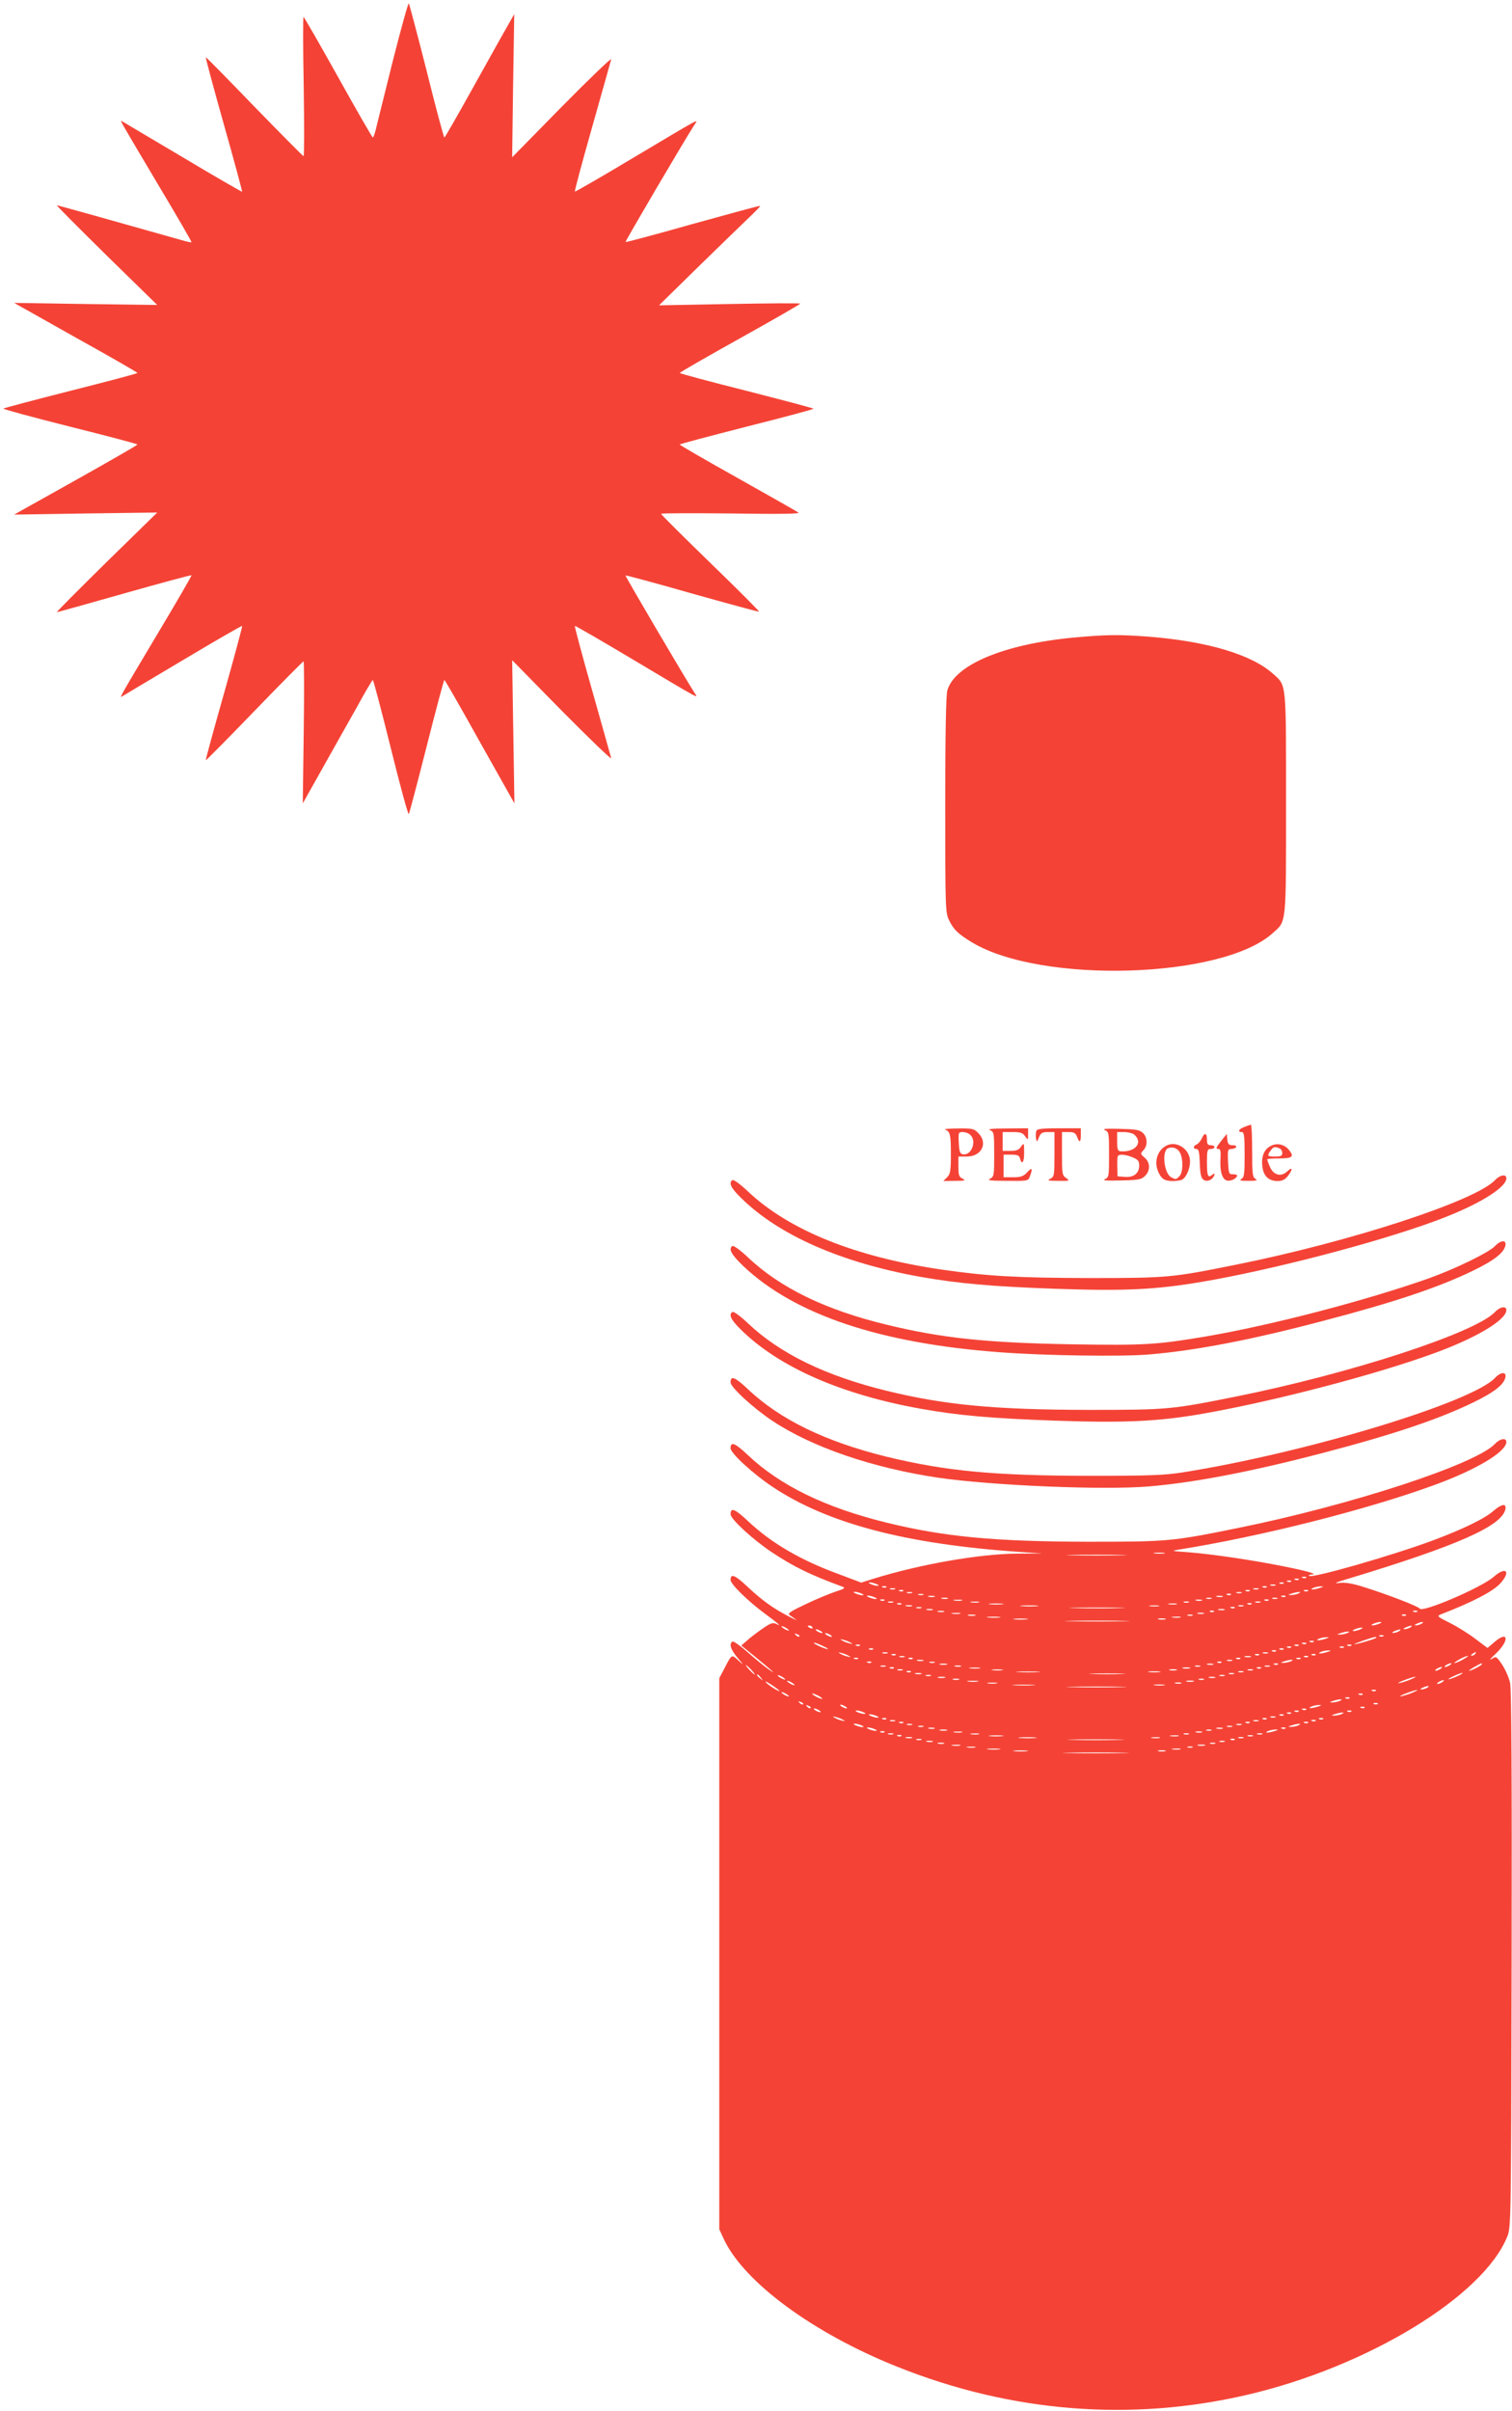 <?xml version="1.0" standalone="no"?>
<!DOCTYPE svg PUBLIC "-//W3C//DTD SVG 20010904//EN"
 "http://www.w3.org/TR/2001/REC-SVG-20010904/DTD/svg10.dtd">
<svg version="1.0" xmlns="http://www.w3.org/2000/svg"
 width="803pt" height="1280pt" viewBox="0 0 803 1280"
 preserveAspectRatio="xMidYMid meet">
<g transform="translate(0,1280) scale(0.1,-0.1)"
fill="#f44336" stroke="none">
<path d="M2085 12472 c-43 -174 -84 -336 -89 -359 -6 -24 -13 -43 -16 -43 -3
0 -86 144 -184 320 -98 176 -181 320 -184 320 -3 0 -3 -166 1 -370 3 -203 3
-370 -1 -369 -4 1 -122 120 -262 264 -140 145 -256 263 -257 261 -2 -2 41
-162 96 -357 55 -194 98 -355 97 -357 -2 -1 -145 81 -317 184 -173 102 -318
189 -322 191 -12 7 -11 6 192 -336 100 -167 180 -305 178 -307 -1 -2 -25 3
-52 11 -360 102 -657 185 -663 185 -4 0 115 -119 263 -265 l270 -264 -380 5
-380 6 327 -184 c180 -100 328 -185 328 -188 0 -3 -159 -45 -353 -94 -193 -49
-355 -92 -359 -95 -4 -3 155 -46 353 -96 197 -49 359 -92 359 -95 0 -3 -148
-88 -328 -189 l-327 -183 380 6 380 5 -270 -264 c-148 -146 -267 -265 -263
-265 4 0 165 45 359 100 194 55 354 98 356 96 2 -2 -78 -140 -178 -307 -204
-342 -204 -343 -192 -337 4 3 149 89 322 192 172 103 315 185 317 183 2 -2
-41 -162 -96 -357 -55 -194 -99 -354 -97 -356 1 -2 117 115 257 260 140 145
258 264 262 265 3 1 4 -169 1 -376 l-5 -378 104 185 c57 102 140 249 184 327
43 79 81 143 84 143 3 0 46 -162 95 -360 49 -198 92 -356 96 -352 3 4 46 166
95 360 49 193 91 352 94 352 3 0 88 -148 188 -328 l184 -327 -6 380 -6 380
265 -270 c147 -148 264 -261 261 -250 -3 11 -48 172 -101 359 -53 186 -94 340
-92 343 2 2 140 -78 306 -177 376 -224 349 -209 330 -179 -48 74 -370 621
-367 624 1 2 161 -41 353 -96 193 -54 353 -98 356 -96 3 1 -112 117 -257 257
-144 140 -263 258 -263 262 -1 4 167 4 372 2 264 -4 368 -2 357 5 -8 6 -153
88 -322 183 -170 95 -308 175 -308 178 0 3 160 45 355 95 195 49 355 92 355
95 0 3 -160 45 -355 95 -195 49 -355 92 -355 95 0 3 144 86 320 184 176 98
320 181 320 184 0 3 -169 2 -375 -2 l-375 -7 208 204 c114 111 235 229 270
262 34 32 61 60 59 62 -2 2 -163 -42 -358 -96 -194 -55 -355 -98 -357 -96 -3
3 315 544 367 624 19 30 48 46 -328 -178 -167 -100 -306 -180 -308 -178 -2 3
39 157 92 343 53 187 98 348 101 359 3 11 -114 -101 -261 -250 l-265 -270 5
380 6 380 -43 -76 c-24 -41 -106 -189 -183 -327 -77 -138 -142 -252 -145 -252
-3 0 -46 159 -94 353 -49 193 -92 355 -95 359 -3 4 -42 -136 -86 -310z"/>
<path d="M5700 9415 c-369 -35 -631 -145 -669 -281 -7 -26 -11 -235 -11 -608
0 -550 1 -571 20 -611 25 -51 48 -73 122 -118 369 -222 1330 -193 1597 49 74
66 71 34 71 688 0 652 3 624 -68 688 -114 103 -349 173 -661 198 -163 12 -225
11 -401 -5z"/>
<path d="M6608 6817 c-30 -12 -37 -27 -13 -27 12 0 15 -20 15 -120 0 -103 -2
-120 -17 -129 -14 -8 -5 -10 37 -10 42 0 51 2 38 10 -16 9 -18 27 -18 149 0
77 -3 140 -7 139 -5 -1 -20 -6 -35 -12z"/>
<path d="M5020 6803 c26 -10 30 -26 30 -130 0 -90 -3 -106 -20 -123 l-20 -20
63 1 c52 0 58 2 40 11 -20 9 -23 19 -23 65 l0 53 45 0 c78 0 114 72 60 125
-22 23 -32 25 -107 24 -46 0 -76 -3 -68 -6z m134 -29 c35 -34 4 -111 -41 -102
-14 3 -19 14 -21 61 -3 55 -2 57 22 57 13 0 32 -7 40 -16z"/>
<path d="M5258 6800 c21 -9 22 -14 22 -128 0 -113 -1 -119 -22 -130 -18 -8 1
-11 90 -11 112 -1 113 -1 122 25 16 42 11 49 -15 20 -20 -21 -33 -26 -75 -26
l-50 0 0 60 0 60 41 0 c32 0 42 -4 46 -20 10 -38 23 -20 22 33 0 50 -1 51 -16
30 -12 -18 -25 -23 -57 -23 l-41 0 0 50 0 50 52 0 c42 0 55 -4 67 -22 16 -22
16 -22 16 10 l0 32 -112 -1 c-78 0 -106 -3 -90 -9z"/>
<path d="M5504 6796 c-3 -8 -4 -25 -2 -38 4 -23 5 -23 16 5 9 22 18 27 47 27
l35 0 0 -118 c0 -113 -1 -119 -22 -130 -19 -9 -12 -11 42 -11 61 -1 63 0 42
15 -21 14 -22 23 -22 130 l0 114 35 0 c29 0 37 -5 45 -25 13 -35 20 -31 20 10
l0 35 -115 0 c-91 0 -117 -3 -121 -14z"/>
<path d="M5868 6800 c21 -9 22 -14 22 -130 0 -116 -1 -121 -22 -130 -16 -7 9
-9 84 -7 95 2 110 5 129 24 29 28 28 72 -2 97 -23 20 -23 22 -7 39 24 23 23
70 -3 93 -17 16 -39 19 -123 21 -71 2 -94 0 -78 -7z m154 -22 c52 -43 8 -97
-73 -90 -13 2 -16 13 -16 52 l0 50 36 0 c21 0 44 -6 53 -12z m-7 -122 c29 -12
35 -20 35 -44 0 -41 -29 -64 -77 -60 l-38 3 -1 50 c-1 28 0 53 3 58 7 11 41 8
78 -7z"/>
<path d="M6382 6755 c-7 -14 -19 -28 -27 -31 -19 -8 -20 -24 0 -24 11 0 15
-17 17 -76 2 -60 7 -79 21 -88 19 -12 47 0 56 25 3 11 1 12 -11 2 -23 -19 -28
-6 -28 69 0 61 2 68 20 68 11 0 20 5 20 10 0 6 -9 10 -20 10 -16 0 -20 7 -20
30 0 37 -13 39 -28 5z"/>
<path d="M6488 6746 c-31 -39 -34 -46 -15 -46 8 0 11 -14 9 -48 -5 -70 9 -116
37 -120 21 -3 51 13 51 28 0 3 -10 6 -22 6 -21 -1 -23 4 -26 67 -3 61 -1 67
17 67 11 0 23 5 26 10 3 6 -5 10 -19 10 -20 0 -25 6 -28 30 l-3 30 -27 -34z"/>
<path d="M6191 6716 c-48 -27 -64 -91 -36 -145 16 -32 33 -41 75 -41 16 0 36
3 45 6 23 9 45 57 45 98 0 67 -74 114 -129 82z m76 -36 c18 -35 16 -105 -3
-124 -18 -19 -20 -19 -44 -6 -38 20 -51 139 -17 154 25 10 52 0 64 -24z"/>
<path d="M6750 6717 c-36 -18 -52 -55 -46 -107 5 -53 33 -80 81 -80 24 0 39 7
54 26 28 36 27 53 -3 25 -33 -31 -73 -20 -92 25 -8 18 -14 36 -14 39 0 3 29 5
65 5 71 0 80 10 48 48 -23 27 -62 35 -93 19z m44 -13 c9 -3 16 -15 16 -25 0
-16 -7 -19 -41 -19 -40 0 -42 4 -16 38 11 14 18 15 41 6z"/>
<path d="M7940 6535 c-103 -110 -763 -326 -1375 -449 -342 -69 -363 -71 -780
-71 -386 1 -543 10 -785 45 -458 67 -810 209 -1028 415 -39 37 -76 64 -82 60
-22 -14 -8 -43 48 -97 201 -197 532 -342 952 -417 200 -35 376 -51 713 -63
372 -13 533 -5 781 37 366 62 924 207 1236 322 222 81 380 176 380 228 0 23
-34 18 -60 -10z"/>
<path d="M7939 6184 c-31 -33 -212 -121 -349 -170 -337 -119 -835 -249 -1185
-309 -261 -44 -327 -48 -705 -42 -462 8 -698 33 -990 104 -325 78 -567 196
-738 358 -39 37 -76 64 -82 60 -23 -14 -6 -46 58 -107 273 -258 727 -410 1362
-457 234 -18 645 -24 790 -12 244 20 543 77 925 178 382 100 615 178 800 268
111 54 162 94 170 133 6 31 -25 29 -56 -4z"/>
<path d="M7940 5835 c-103 -110 -763 -326 -1375 -449 -343 -69 -362 -71 -785
-71 -499 1 -762 26 -1070 101 -326 80 -567 197 -738 359 -39 37 -76 64 -82 60
-22 -14 -8 -43 48 -97 201 -197 532 -342 952 -417 201 -36 376 -51 709 -63
371 -13 552 -5 791 37 377 66 923 209 1230 322 222 81 380 176 380 228 0 23
-34 18 -60 -10z"/>
<path d="M7940 5485 c-123 -131 -1005 -398 -1660 -502 -97 -15 -175 -18 -500
-18 -503 1 -755 25 -1070 101 -325 80 -567 197 -738 359 -69 65 -92 74 -92 36
0 -26 121 -137 222 -204 210 -140 532 -250 880 -302 289 -42 884 -67 1124 -46
242 21 539 78 914 176 376 98 620 180 805 270 111 54 162 94 170 133 6 31 -25
29 -55 -3z"/>
<path d="M7940 5135 c-102 -109 -770 -327 -1370 -448 -345 -70 -366 -72 -790
-72 -499 1 -762 26 -1070 101 -326 80 -567 197 -738 359 -69 65 -92 74 -92 36
0 -26 121 -137 222 -204 292 -195 710 -305 1313 -346 l120 -8 -130 -1 c-201
-1 -516 -56 -765 -133 l-66 -21 -114 43 c-207 75 -364 167 -488 284 -69 65
-92 74 -92 36 0 -26 121 -137 221 -203 115 -76 198 -117 374 -182 16 -6 9 -11
-35 -25 -30 -10 -102 -39 -158 -66 -83 -39 -101 -51 -89 -59 8 -6 24 -17 34
-24 10 -7 -8 1 -41 18 -84 44 -139 84 -217 157 -66 62 -89 71 -89 35 0 -22 92
-112 180 -177 76 -56 93 -72 64 -57 -18 9 -29 6 -65 -18 -24 -16 -62 -44 -83
-62 l-39 -34 69 -56 c105 -86 123 -103 74 -69 -25 18 -75 59 -112 92 -38 33
-72 57 -78 54 -19 -12 -10 -42 27 -86 35 -42 35 -43 4 -14 -36 33 -34 35 -76
-47 l-25 -47 0 -1463 0 -1463 24 -52 c107 -229 474 -499 919 -677 605 -243
1243 -294 1860 -150 637 148 1251 521 1381 838 21 51 21 58 24 1471 2 967 -1
1436 -8 1470 -6 28 -25 71 -42 97 -31 46 -32 46 -57 30 -14 -9 -4 4 22 28 76
72 68 128 -9 60 l-34 -29 -64 48 c-35 27 -96 65 -136 85 -66 33 -70 36 -49 45
173 67 280 123 319 167 56 64 26 89 -38 32 -66 -57 -378 -191 -392 -168 -7 12
-169 74 -289 112 -72 23 -106 28 -140 24 -32 -4 -15 4 54 24 578 175 812 279
830 368 6 32 -20 28 -62 -8 -47 -42 -163 -98 -323 -158 -222 -82 -643 -203
-658 -188 -3 3 3 6 14 7 36 1 -21 18 -152 44 -159 32 -374 64 -501 74 -95 7
-96 7 -48 15 432 69 1002 213 1355 343 222 81 380 176 380 228 0 23 -34 18
-60 -10z m-1757 -582 c-13 -2 -35 -2 -50 0 -16 2 -5 4 22 4 28 0 40 -2 28 -4z
m-231 -10 c-73 -2 -190 -2 -260 0 -70 1 -10 3 133 3 143 0 200 -2 127 -3z
m985 -119 c-3 -3 -12 -4 -19 -1 -8 3 -5 6 6 6 11 1 17 -2 13 -5z m-40 -10 c-3
-3 -12 -4 -19 -1 -8 3 -5 6 6 6 11 1 17 -2 13 -5z m-40 -10 c-3 -3 -12 -4 -19
-1 -8 3 -5 6 6 6 11 1 17 -2 13 -5z m-2202 -14 c13 -5 14 -9 5 -9 -8 0 -24 4
-35 9 -13 5 -14 9 -5 9 8 0 24 -4 35 -9z m2162 4 c-3 -3 -12 -4 -19 -1 -8 3
-5 6 6 6 11 1 17 -2 13 -5z m-44 -11 c-7 -2 -19 -2 -25 0 -7 3 -2 5 12 5 14 0
19 -2 13 -5z m-2066 -9 c-3 -3 -12 -4 -19 -1 -8 3 -5 6 6 6 11 1 17 -2 13 -5z
m2020 0 c-3 -3 -12 -4 -19 -1 -8 3 -5 6 6 6 11 1 17 -2 13 -5z m283 -4 c-34
-11 -60 -11 -35 0 11 5 29 8 40 8 16 0 15 -2 -5 -8z m-2257 -7 c-7 -2 -19 -2
-25 0 -7 3 -2 5 12 5 14 0 19 -2 13 -5z m1930 0 c-7 -2 -19 -2 -25 0 -7 3 -2
5 12 5 14 0 19 -2 13 -5z m-1886 -9 c-3 -3 -12 -4 -19 -1 -8 3 -5 6 6 6 11 1
17 -2 13 -5z m1840 0 c-3 -3 -12 -4 -19 -1 -8 3 -5 6 6 6 11 1 17 -2 13 -5z
m310 0 c-3 -3 -12 -4 -19 -1 -8 3 -5 6 6 6 11 1 17 -2 13 -5z m-2372 -14 c13
-5 14 -9 5 -9 -8 0 -24 4 -35 9 -13 5 -14 9 -5 9 8 0 24 -4 35 -9z m268 3 c-7
-2 -19 -2 -25 0 -7 3 -2 5 12 5 14 0 19 -2 13 -5z m1750 0 c-7 -2 -19 -2 -25
0 -7 3 -2 5 12 5 14 0 19 -2 13 -5z m302 -3 c-11 -5 -29 -8 -40 -8 -16 0 -15
2 5 8 34 11 60 11 35 0z m-1992 -7 c-7 -2 -19 -2 -25 0 -7 3 -2 5 12 5 14 0
19 -2 13 -5z m1634 1 c-3 -3 -12 -4 -19 -1 -8 3 -5 6 6 6 11 1 17 -2 13 -5z
m-1892 -14 c13 -5 14 -9 5 -9 -8 0 -24 4 -35 9 -13 5 -14 9 -5 9 8 0 24 -4 35
-9z m318 3 c-7 -2 -21 -2 -30 0 -10 3 -4 5 12 5 17 0 24 -2 18 -5z m1530 0
c-7 -2 -21 -2 -30 0 -10 3 -4 5 12 5 17 0 24 -2 18 -5z m334 1 c-3 -3 -12 -4
-19 -1 -8 3 -5 6 6 6 11 1 17 -2 13 -5z m-1794 -11 c-7 -2 -21 -2 -30 0 -10 3
-4 5 12 5 17 0 24 -2 18 -5z m1400 0 c-7 -2 -19 -2 -25 0 -7 3 -2 5 12 5 14 0
19 -2 13 -5z m350 0 c-7 -2 -19 -2 -25 0 -7 3 -2 5 12 5 14 0 19 -2 13 -5z
m-2086 -9 c-3 -3 -12 -4 -19 -1 -8 3 -5 6 6 6 11 1 17 -2 13 -5z m411 -1 c-10
-2 -28 -2 -40 0 -13 2 -5 4 17 4 22 1 32 -1 23 -4z m1275 0 c-7 -2 -21 -2 -30
0 -10 3 -4 5 12 5 17 0 24 -2 18 -5z m354 1 c-3 -3 -12 -4 -19 -1 -8 3 -5 6 6
6 11 1 17 -2 13 -5z m-1994 -11 c-7 -2 -19 -2 -25 0 -7 3 -2 5 12 5 14 0 19
-2 13 -5z m455 0 c-10 -2 -28 -2 -40 0 -13 2 -5 4 17 4 22 1 32 -1 23 -4z
m1115 0 c-7 -2 -19 -2 -25 0 -7 3 -2 5 12 5 14 0 19 -2 13 -5z m380 0 c-7 -2
-19 -2 -25 0 -7 3 -2 5 12 5 14 0 19 -2 13 -5z m-1906 -9 c-3 -3 -12 -4 -19
-1 -8 3 -5 6 6 6 11 1 17 -2 13 -5z m536 -1 c-18 -2 -48 -2 -65 0 -18 2 -4 4
32 4 36 0 50 -2 33 -4z m925 0 c-10 -2 -28 -2 -40 0 -13 2 -5 4 17 4 22 1 32
-1 23 -4z m399 1 c-3 -3 -12 -4 -19 -1 -8 3 -5 6 6 6 11 1 17 -2 13 -5z
m-1804 -11 c-7 -2 -21 -2 -30 0 -10 3 -4 5 12 5 17 0 24 -2 18 -5z m665 0
c-21 -2 -57 -2 -80 0 -24 2 -7 4 37 4 44 0 63 -2 43 -4z m645 0 c-13 -2 -33
-2 -45 0 -13 2 -3 4 22 4 25 0 35 -2 23 -4z m450 0 c-7 -2 -19 -2 -25 0 -7 3
-2 5 12 5 14 0 19 -2 13 -5z m-1710 -10 c-7 -2 -19 -2 -25 0 -7 3 -2 5 12 5
14 0 19 -2 13 -5z m1055 0 c-64 -2 -172 -2 -240 0 -68 1 -15 3 117 3 132 0
187 -2 123 -3z m609 1 c-3 -3 -12 -4 -19 -1 -8 3 -5 6 6 6 11 1 17 -2 13 -5z
m-1604 -11 c-7 -2 -21 -2 -30 0 -10 3 -4 5 12 5 17 0 24 -2 18 -5z m1550 0
c-7 -2 -21 -2 -30 0 -10 3 -4 5 12 5 17 0 24 -2 18 -5z m-1490 -10 c-7 -2 -21
-2 -30 0 -10 3 -4 5 12 5 17 0 24 -2 18 -5z m1434 1 c-3 -3 -12 -4 -19 -1 -8
3 -5 6 6 6 11 1 17 -2 13 -5z m1080 0 c-3 -3 -12 -4 -19 -1 -8 3 -5 6 6 6 11
1 17 -2 13 -5z m-2429 -11 c-10 -2 -28 -2 -40 0 -13 2 -5 4 17 4 22 1 32 -1
23 -4z m1295 0 c-7 -2 -21 -2 -30 0 -10 3 -4 5 12 5 17 0 24 -2 18 -5z m-1215
-10 c-10 -2 -26 -2 -35 0 -10 3 -2 5 17 5 19 0 27 -2 18 -5z m1155 0 c-7 -2
-19 -2 -25 0 -7 3 -2 5 12 5 14 0 19 -2 13 -5z m1134 1 c-3 -3 -12 -4 -19 -1
-8 3 -5 6 6 6 11 1 17 -2 13 -5z m-2159 -11 c-15 -2 -42 -2 -60 0 -18 2 -6 4
27 4 33 0 48 -2 33 -4z m960 0 c-10 -2 -28 -2 -40 0 -13 2 -5 4 17 4 22 1 32
-1 23 -4z m-815 -10 c-18 -2 -48 -2 -65 0 -18 2 -4 4 32 4 36 0 50 -2 33 -4z
m735 0 c-10 -2 -26 -2 -35 0 -10 3 -2 5 17 5 19 0 27 -2 18 -5z m-220 -10
c-75 -2 -201 -2 -280 0 -79 1 -17 3 137 3 154 0 218 -2 143 -3z m1357 -13
c-11 -5 -27 -9 -35 -9 -9 0 -8 4 5 9 11 5 27 9 35 9 9 0 8 -4 -5 -9z m225 0
c-8 -5 -22 -9 -30 -9 -10 0 -8 3 5 9 27 12 43 12 25 0z m-3360 -36 c0 -2 -9 0
-20 6 -11 6 -20 13 -20 16 0 2 9 0 20 -6 11 -6 20 -13 20 -16z m125 16 c3 -6
-1 -7 -9 -4 -18 7 -21 14 -7 14 6 0 13 -4 16 -10z m3175 0 c-8 -5 -22 -9 -30
-9 -10 0 -8 3 5 9 27 12 43 12 25 0z m-265 -10 c-11 -5 -27 -9 -35 -9 -9 0 -8
4 5 9 11 5 27 9 35 9 9 0 8 -4 -5 -9z m-2865 -10 c8 -5 11 -10 5 -10 -5 0 -17
5 -25 10 -8 5 -10 10 -5 10 6 0 17 -5 25 -10z m3070 0 c-8 -5 -22 -9 -30 -9
-10 0 -8 3 5 9 27 12 43 12 25 0z m-275 -10 c-11 -5 -29 -8 -40 -8 -16 0 -15
2 5 8 34 11 60 11 35 0z m-2910 -18 c-3 -3 -11 0 -18 7 -9 10 -8 11 6 5 10 -3
15 -9 12 -12z m165 8 c8 -5 11 -10 5 -10 -5 0 -17 5 -25 10 -8 5 -10 10 -5 10
6 0 17 -5 25 -10z m2937 -6 c-3 -3 -12 -4 -19 -1 -8 3 -5 6 6 6 11 1 17 -2 13
-5z m-307 -14 c-34 -11 -60 -11 -35 0 11 5 29 8 40 8 16 0 15 -2 -5 -8z m270
6 c0 -5 -104 -36 -117 -35 -8 1 95 37 110 38 4 1 7 -1 7 -3z m-2790 -28 c10
-6 7 -7 -10 -2 -14 3 -32 11 -40 16 -10 6 -7 7 10 2 14 -3 32 -11 40 -16z
m2457 6 c-3 -3 -12 -4 -19 -1 -8 3 -5 6 6 6 11 1 17 -2 13 -5z m-2602 -25 c22
-10 29 -16 15 -13 -28 7 -80 33 -65 33 6 0 28 -9 50 -20z m2562 15 c-3 -3 -12
-4 -19 -1 -8 3 -5 6 6 6 11 1 17 -2 13 -5z m-2370 -10 c-3 -3 -12 -4 -19 -1
-8 3 -5 6 6 6 11 1 17 -2 13 -5z m2330 0 c-3 -3 -12 -4 -19 -1 -8 3 -5 6 6 6
11 1 17 -2 13 -5z m280 0 c-3 -3 -12 -4 -19 -1 -8 3 -5 6 6 6 11 1 17 -2 13
-5z m-320 -10 c-3 -3 -12 -4 -19 -1 -8 3 -5 6 6 6 11 1 17 -2 13 -5z m280 0
c-3 -3 -12 -4 -19 -1 -8 3 -5 6 6 6 11 1 17 -2 13 -5z m-2500 -10 c-3 -3 -12
-4 -19 -1 -8 3 -5 6 6 6 11 1 17 -2 13 -5z m2180 0 c-3 -3 -12 -4 -19 -1 -8 3
-5 6 6 6 11 1 17 -2 13 -5z m-40 -10 c-3 -3 -12 -4 -19 -1 -8 3 -5 6 6 6 11 1
17 -2 13 -5z m273 -4 c-34 -11 -60 -11 -35 0 11 5 29 8 40 8 16 0 15 -2 -5 -8z
m-2540 -22 c10 -6 7 -7 -10 -2 -14 3 -32 11 -40 16 -10 6 -7 7 10 2 14 -3 32
-11 40 -16z m203 15 c-7 -2 -19 -2 -25 0 -7 3 -2 5 12 5 14 0 19 -2 13 -5z
m2020 0 c-7 -2 -19 -2 -25 0 -7 3 -2 5 12 5 14 0 19 -2 13 -5z m1102 -3 c-3
-5 -12 -10 -18 -10 -7 0 -6 4 3 10 19 12 23 12 15 0z m-3078 -6 c-3 -3 -12 -4
-19 -1 -8 3 -5 6 6 6 11 1 17 -2 13 -5z m1930 0 c-3 -3 -12 -4 -19 -1 -8 3 -5
6 6 6 11 1 17 -2 13 -5z m300 0 c-3 -3 -12 -4 -19 -1 -8 3 -5 6 6 6 11 1 17
-2 13 -5z m-2184 -11 c-7 -2 -19 -2 -25 0 -7 3 -2 5 12 5 14 0 19 -2 13 -5z
m1840 0 c-7 -2 -21 -2 -30 0 -10 3 -4 5 12 5 17 0 24 -2 18 -5z m304 1 c-3 -3
-12 -4 -19 -1 -8 3 -5 6 6 6 11 1 17 -2 13 -5z m823 -14 c-19 -11 -39 -19 -45
-19 -5 0 6 8 25 19 19 11 40 19 45 19 6 0 -6 -8 -25 -19z m-3213 4 c-3 -3 -12
-4 -19 -1 -8 3 -5 6 6 6 11 1 17 -2 13 -5z m290 0 c-3 -3 -12 -4 -19 -1 -8 3
-5 6 6 6 11 1 17 -2 13 -5z m1740 0 c-3 -3 -12 -4 -19 -1 -8 3 -5 6 6 6 11 1
17 -2 13 -5z m320 0 c-3 -3 -12 -4 -19 -1 -8 3 -5 6 6 6 11 1 17 -2 13 -5z
m-2004 -11 c-7 -2 -21 -2 -30 0 -10 3 -4 5 12 5 17 0 24 -2 18 -5z m1640 0
c-7 -2 -19 -2 -25 0 -7 3 -2 5 12 5 14 0 19 -2 13 -5z m312 -3 c-11 -5 -29 -8
-40 -8 -16 0 -15 2 5 8 34 11 60 11 35 0z m-2228 -6 c-3 -3 -12 -4 -19 -1 -8
3 -5 6 6 6 11 1 17 -2 13 -5z m336 -1 c-7 -2 -19 -2 -25 0 -7 3 -2 5 12 5 14
0 19 -2 13 -5z m1524 1 c-3 -3 -12 -4 -19 -1 -8 3 -5 6 6 6 11 1 17 -2 13 -5z
m-1459 -11 c-10 -2 -26 -2 -35 0 -10 3 -2 5 17 5 19 0 27 -2 18 -5z m1415 0
c-7 -2 -21 -2 -30 0 -10 3 -4 5 12 5 17 0 24 -2 18 -5z m344 1 c-3 -3 -12 -4
-19 -1 -8 3 -5 6 6 6 11 1 17 -2 13 -5z m913 -4 c-8 -5 -19 -10 -25 -10 -5 0
-3 5 5 10 8 5 20 10 25 10 6 0 3 -5 -5 -10z m170 5 c0 -6 -56 -35 -67 -35 -4
1 8 9 27 20 39 22 40 22 40 15z m-3880 -30 c13 -14 21 -25 18 -25 -2 0 -15 11
-28 25 -13 14 -21 25 -18 25 2 0 15 -11 28 -25z m713 18 c-7 -2 -19 -2 -25 0
-7 3 -2 5 12 5 14 0 19 -2 13 -5z m400 0 c-7 -2 -21 -2 -30 0 -10 3 -4 5 12 5
17 0 24 -2 18 -5z m1270 0 c-7 -2 -19 -2 -25 0 -7 3 -2 5 12 5 14 0 19 -2 13
-5z m370 0 c-7 -2 -19 -2 -25 0 -7 3 -2 5 12 5 14 0 19 -2 13 -5z m-1996 -9
c-3 -3 -12 -4 -19 -1 -8 3 -5 6 6 6 11 1 17 -2 13 -5z m456 -1 c-13 -2 -35 -2
-50 0 -16 2 -5 4 22 4 28 0 40 -2 28 -4z m1115 0 c-10 -2 -26 -2 -35 0 -10 3
-2 5 17 5 19 0 27 -2 18 -5z m379 1 c-3 -3 -12 -4 -19 -1 -8 3 -5 6 6 6 11 1
17 -2 13 -5z m953 -4 c-8 -5 -19 -10 -25 -10 -5 0 -3 5 5 10 8 5 20 10 25 10
6 0 3 -5 -5 -10z m-2857 -7 c-7 -2 -19 -2 -25 0 -7 3 -2 5 12 5 14 0 19 -2 13
-5z m530 0 c-13 -2 -35 -2 -50 0 -16 2 -5 4 22 4 28 0 40 -2 28 -4z m925 0
c-10 -2 -26 -2 -35 0 -10 3 -2 5 17 5 19 0 27 -2 18 -5z m405 0 c-7 -2 -19 -2
-25 0 -7 3 -2 5 12 5 14 0 19 -2 13 -5z m-1816 -9 c-3 -3 -12 -4 -19 -1 -8 3
-5 6 6 6 11 1 17 -2 13 -5z m676 -1 c-29 -2 -77 -2 -105 0 -29 2 -6 3 52 3 58
0 81 -1 53 -3z m645 0 c-16 -2 -40 -2 -55 0 -16 2 -3 4 27 4 30 0 43 -2 28 -4z
m445 0 c-7 -2 -19 -2 -25 0 -7 3 -2 5 12 5 14 0 19 -2 13 -5z m-1710 -10 c-7
-2 -21 -2 -30 0 -10 3 -4 5 12 5 17 0 24 -2 18 -5z m1065 0 c-43 -2 -113 -2
-155 0 -43 1 -8 3 77 3 85 0 120 -2 78 -3z m595 0 c-7 -2 -19 -2 -25 0 -7 3
-2 5 12 5 14 0 19 -2 13 -5z m1197 -7 c-14 -7 -36 -16 -50 -20 -14 -3 -7 3 15
13 45 22 73 27 35 7z m-3709 -13 c13 -16 12 -17 -3 -4 -17 13 -22 21 -14 21 2
0 10 -8 17 -17z m129 -9 c0 -2 -9 0 -20 6 -11 6 -20 13 -20 16 0 2 9 0 20 -6
11 -6 20 -13 20 -16z m773 19 c-7 -2 -19 -2 -25 0 -7 3 -2 5 12 5 14 0 19 -2
13 -5z m1560 0 c-7 -2 -19 -2 -25 0 -7 3 -2 5 12 5 14 0 19 -2 13 -5z m-1485
-10 c-10 -2 -26 -2 -35 0 -10 3 -2 5 17 5 19 0 27 -2 18 -5z m1435 0 c-7 -2
-21 -2 -30 0 -10 3 -4 5 12 5 17 0 24 -2 18 -5z m1041 -8 c-17 -8 -44 -16 -60
-20 -16 -3 -6 4 21 14 57 22 86 26 39 6z m-2401 -2 c-7 -2 -21 -2 -30 0 -10 3
-4 5 12 5 17 0 24 -2 18 -5z m1300 0 c-7 -2 -19 -2 -25 0 -7 3 -2 5 12 5 14 0
19 -2 13 -5z m-2253 -60 c0 -7 -61 31 -73 46 -7 8 7 2 31 -14 23 -15 42 -30
42 -32z m80 31 c0 -2 -9 0 -20 6 -11 6 -20 13 -20 16 0 2 9 0 20 -6 11 -6 20
-13 20 -16z m973 19 c-13 -2 -35 -2 -50 0 -16 2 -5 4 22 4 28 0 40 -2 28 -4z
m1145 0 c-10 -2 -26 -2 -35 0 -10 3 -2 5 17 5 19 0 27 -2 18 -5z m1322 -3 c-8
-5 -19 -10 -25 -10 -5 0 -3 5 5 10 8 5 20 10 25 10 6 0 3 -5 -5 -10z m-2367
-7 c-13 -2 -33 -2 -45 0 -13 2 -3 4 22 4 25 0 35 -2 23 -4z m980 0 c-7 -2 -21
-2 -30 0 -10 3 -4 5 12 5 17 0 24 -2 18 -5z m-785 -10 c-26 -2 -71 -2 -100 0
-29 2 -8 3 47 3 55 0 79 -1 53 -3z m695 0 c-13 -2 -35 -2 -50 0 -16 2 -5 4 22
4 28 0 40 -2 28 -4z m-231 -10 c-73 -2 -190 -2 -260 0 -70 1 -10 3 133 3 143
0 200 -2 127 -3z m1628 -3 c-8 -5 -22 -9 -30 -9 -10 0 -8 3 5 9 27 12 43 12
25 0z m-273 -16 c-3 -3 -12 -4 -19 -1 -8 3 -5 6 6 6 11 1 17 -2 13 -5z m197
-9 c-17 -8 -44 -16 -60 -20 -16 -3 -6 4 21 14 57 22 86 26 39 6z m-3314 -21
c0 -2 -9 0 -20 6 -11 6 -20 13 -20 16 0 2 9 0 20 -6 11 -6 20 -13 20 -16z
m160 1 c14 -8 21 -14 15 -14 -5 0 -21 6 -35 14 -14 8 -20 14 -15 14 6 0 21 -6
35 -14z m2887 9 c-3 -3 -12 -4 -19 -1 -8 3 -5 6 6 6 11 1 17 -2 13 -5z m-70
-20 c-3 -3 -12 -4 -19 -1 -8 3 -5 6 6 6 11 1 17 -2 13 -5z m-52 -14 c-11 -5
-29 -8 -40 -8 -16 0 -15 2 5 8 34 11 60 11 35 0z m-2850 -18 c-3 -3 -11 0 -18
7 -9 10 -8 11 6 5 10 -3 15 -9 12 -12z m3052 2 c-3 -3 -12 -4 -19 -1 -8 3 -5
6 6 6 11 1 17 -2 13 -5z m-3012 -22 c-3 -3 -11 0 -18 7 -9 10 -8 11 6 5 10 -3
15 -9 12 -12z m185 8 c8 -5 11 -10 5 -10 -5 0 -17 5 -25 10 -8 5 -10 10 -5 10
6 0 17 -5 25 -10z m2510 0 c-34 -11 -60 -11 -35 0 11 5 29 8 40 8 16 0 15 -2
-5 -8z m247 -6 c-3 -3 -12 -4 -19 -1 -8 3 -5 6 6 6 11 1 17 -2 13 -5z m-2897
-14 c8 -5 11 -10 5 -10 -5 0 -17 5 -25 10 -8 5 -10 10 -5 10 6 0 17 -5 25 -10z
m2587 4 c-3 -3 -12 -4 -19 -1 -8 3 -5 6 6 6 11 1 17 -2 13 -5z m-2352 -14 c13
-5 14 -9 5 -9 -8 0 -24 4 -35 9 -13 5 -14 9 -5 9 8 0 24 -4 35 -9z m2312 4
c-3 -3 -12 -4 -19 -1 -8 3 -5 6 6 6 11 1 17 -2 13 -5z m280 0 c-3 -3 -12 -4
-19 -1 -8 3 -5 6 6 6 11 1 17 -2 13 -5z m-320 -10 c-3 -3 -12 -4 -19 -1 -8 3
-5 6 6 6 11 1 17 -2 13 -5z m268 -4 c-11 -5 -29 -8 -40 -8 -16 0 -15 2 5 8 34
11 60 11 35 0z m-2470 -10 c13 -5 14 -9 5 -9 -8 0 -24 4 -35 9 -13 5 -14 9 -5
9 8 0 24 -4 35 -9z m2162 4 c-3 -3 -12 -4 -19 -1 -8 3 -5 6 6 6 11 1 17 -2 13
-5z m-2337 -26 c10 -6 7 -7 -10 -2 -14 3 -32 11 -40 16 -10 6 -7 7 10 2 14 -3
32 -11 40 -16z m2293 15 c-7 -2 -19 -2 -25 0 -7 3 -2 5 12 5 14 0 19 -2 13 -5z
m-2066 -9 c-3 -3 -12 -4 -19 -1 -8 3 -5 6 6 6 11 1 17 -2 13 -5z m2020 0 c-3
-3 -12 -4 -19 -1 -8 3 -5 6 6 6 11 1 17 -2 13 -5z m300 0 c-3 -3 -12 -4 -19
-1 -8 3 -5 6 6 6 11 1 17 -2 13 -5z m-2274 -11 c-7 -2 -19 -2 -25 0 -7 3 -2 5
12 5 14 0 19 -2 13 -5z m1930 0 c-7 -2 -19 -2 -25 0 -7 3 -2 5 12 5 14 0 19
-2 13 -5z m304 1 c-3 -3 -12 -4 -19 -1 -8 3 -5 6 6 6 11 1 17 -2 13 -5z
m-2190 -10 c-3 -3 -12 -4 -19 -1 -8 3 -5 6 6 6 11 1 17 -2 13 -5z m1840 0 c-3
-3 -12 -4 -19 -1 -8 3 -5 6 6 6 11 1 17 -2 13 -5z m310 0 c-3 -3 -12 -4 -19
-1 -8 3 -5 6 6 6 11 1 17 -2 13 -5z m-2372 -14 c13 -5 14 -9 5 -9 -8 0 -24 4
-35 9 -13 5 -14 9 -5 9 8 0 24 -4 35 -9z m268 3 c-7 -2 -19 -2 -25 0 -7 3 -2
5 12 5 14 0 19 -2 13 -5z m1750 0 c-7 -2 -19 -2 -25 0 -7 3 -2 5 12 5 14 0 19
-2 13 -5z m302 -3 c-11 -5 -29 -8 -40 -8 -16 0 -15 2 5 8 34 11 60 11 35 0z
m-1992 -7 c-7 -2 -19 -2 -25 0 -7 3 -2 5 12 5 14 0 19 -2 13 -5z m1640 0 c-7
-2 -19 -2 -25 0 -7 3 -2 5 12 5 14 0 19 -2 13 -5z m-1898 -13 c13 -5 14 -9 5
-9 -8 0 -24 4 -35 9 -13 5 -14 9 -5 9 8 0 24 -4 35 -9z m318 3 c-7 -2 -21 -2
-30 0 -10 3 -4 5 12 5 17 0 24 -2 18 -5z m1530 0 c-7 -2 -21 -2 -30 0 -10 3
-4 5 12 5 17 0 24 -2 18 -5z m334 1 c-3 -3 -12 -4 -19 -1 -8 3 -5 6 6 6 11 1
17 -2 13 -5z m-1799 -11 c-10 -2 -26 -2 -35 0 -10 3 -2 5 17 5 19 0 27 -2 18
-5z m1405 0 c-7 -2 -19 -2 -25 0 -7 3 -2 5 12 5 14 0 19 -2 13 -5z m337 -3
c-34 -11 -60 -11 -35 0 11 5 29 8 40 8 16 0 15 -2 -5 -8z m-2073 -6 c-3 -3
-12 -4 -19 -1 -8 3 -5 6 6 6 11 1 17 -2 13 -5z m411 -1 c-10 -2 -28 -2 -40 0
-13 2 -5 4 17 4 22 1 32 -1 23 -4z m1275 0 c-7 -2 -21 -2 -30 0 -10 3 -4 5 12
5 17 0 24 -2 18 -5z m-1640 -10 c-7 -2 -19 -2 -25 0 -7 3 -2 5 12 5 14 0 19
-2 13 -5z m455 0 c-10 -2 -28 -2 -40 0 -13 2 -5 4 17 4 22 1 32 -1 23 -4z
m1115 0 c-7 -2 -19 -2 -25 0 -7 3 -2 5 12 5 14 0 19 -2 13 -5z m390 0 c-7 -2
-19 -2 -25 0 -7 3 -2 5 12 5 14 0 19 -2 13 -5z m-1916 -9 c-3 -3 -12 -4 -19
-1 -8 3 -5 6 6 6 11 1 17 -2 13 -5z m536 -1 c-18 -2 -48 -2 -65 0 -18 2 -4 4
32 4 36 0 50 -2 33 -4z m935 0 c-10 -2 -28 -2 -40 0 -13 2 -5 4 17 4 22 1 32
-1 23 -4z m395 0 c-7 -2 -19 -2 -25 0 -7 3 -2 5 12 5 14 0 19 -2 13 -5z
m-1810 -10 c-7 -2 -21 -2 -30 0 -10 3 -4 5 12 5 17 0 24 -2 18 -5z m655 0
c-21 -2 -57 -2 -80 0 -24 2 -7 4 37 4 44 0 63 -2 43 -4z m660 0 c-10 -2 -28
-2 -40 0 -13 2 -5 4 17 4 22 1 32 -1 23 -4z m445 0 c-7 -2 -19 -2 -25 0 -7 3
-2 5 12 5 14 0 19 -2 13 -5z m-1710 -10 c-7 -2 -19 -2 -25 0 -7 3 -2 5 12 5
14 0 19 -2 13 -5z m1050 0 c-68 -2 -178 -2 -245 0 -68 1 -13 3 122 3 135 0
190 -2 123 -3z m614 1 c-3 -3 -12 -4 -19 -1 -8 3 -5 6 6 6 11 1 17 -2 13 -5z
m-1604 -11 c-7 -2 -21 -2 -30 0 -10 3 -4 5 12 5 17 0 24 -2 18 -5z m1550 0
c-7 -2 -19 -2 -25 0 -7 3 -2 5 12 5 14 0 19 -2 13 -5z m-1490 -10 c-7 -2 -21
-2 -30 0 -10 3 -4 5 12 5 17 0 24 -2 18 -5z m1440 0 c-7 -2 -19 -2 -25 0 -7 3
-2 5 12 5 14 0 19 -2 13 -5z m-1355 -10 c-10 -2 -28 -2 -40 0 -13 2 -5 4 17 4
22 1 32 -1 23 -4z m1300 0 c-10 -2 -26 -2 -35 0 -10 3 -2 5 17 5 19 0 27 -2
18 -5z m-1220 -10 c-10 -2 -28 -2 -40 0 -13 2 -5 4 17 4 22 1 32 -1 23 -4z
m1155 0 c-7 -2 -19 -2 -25 0 -7 3 -2 5 12 5 14 0 19 -2 13 -5z m-1025 -10
c-15 -2 -42 -2 -60 0 -18 2 -6 4 27 4 33 0 48 -2 33 -4z m960 0 c-10 -2 -28
-2 -40 0 -13 2 -5 4 17 4 22 1 32 -1 23 -4z m-815 -10 c-18 -2 -48 -2 -65 0
-18 2 -4 4 32 4 36 0 50 -2 33 -4z m735 0 c-10 -2 -26 -2 -35 0 -10 3 -2 5 17
5 19 0 27 -2 18 -5z m-225 -10 c-79 -2 -207 -2 -285 0 -79 1 -15 3 142 3 157
0 221 -2 143 -3z"/>
</g>
</svg>
